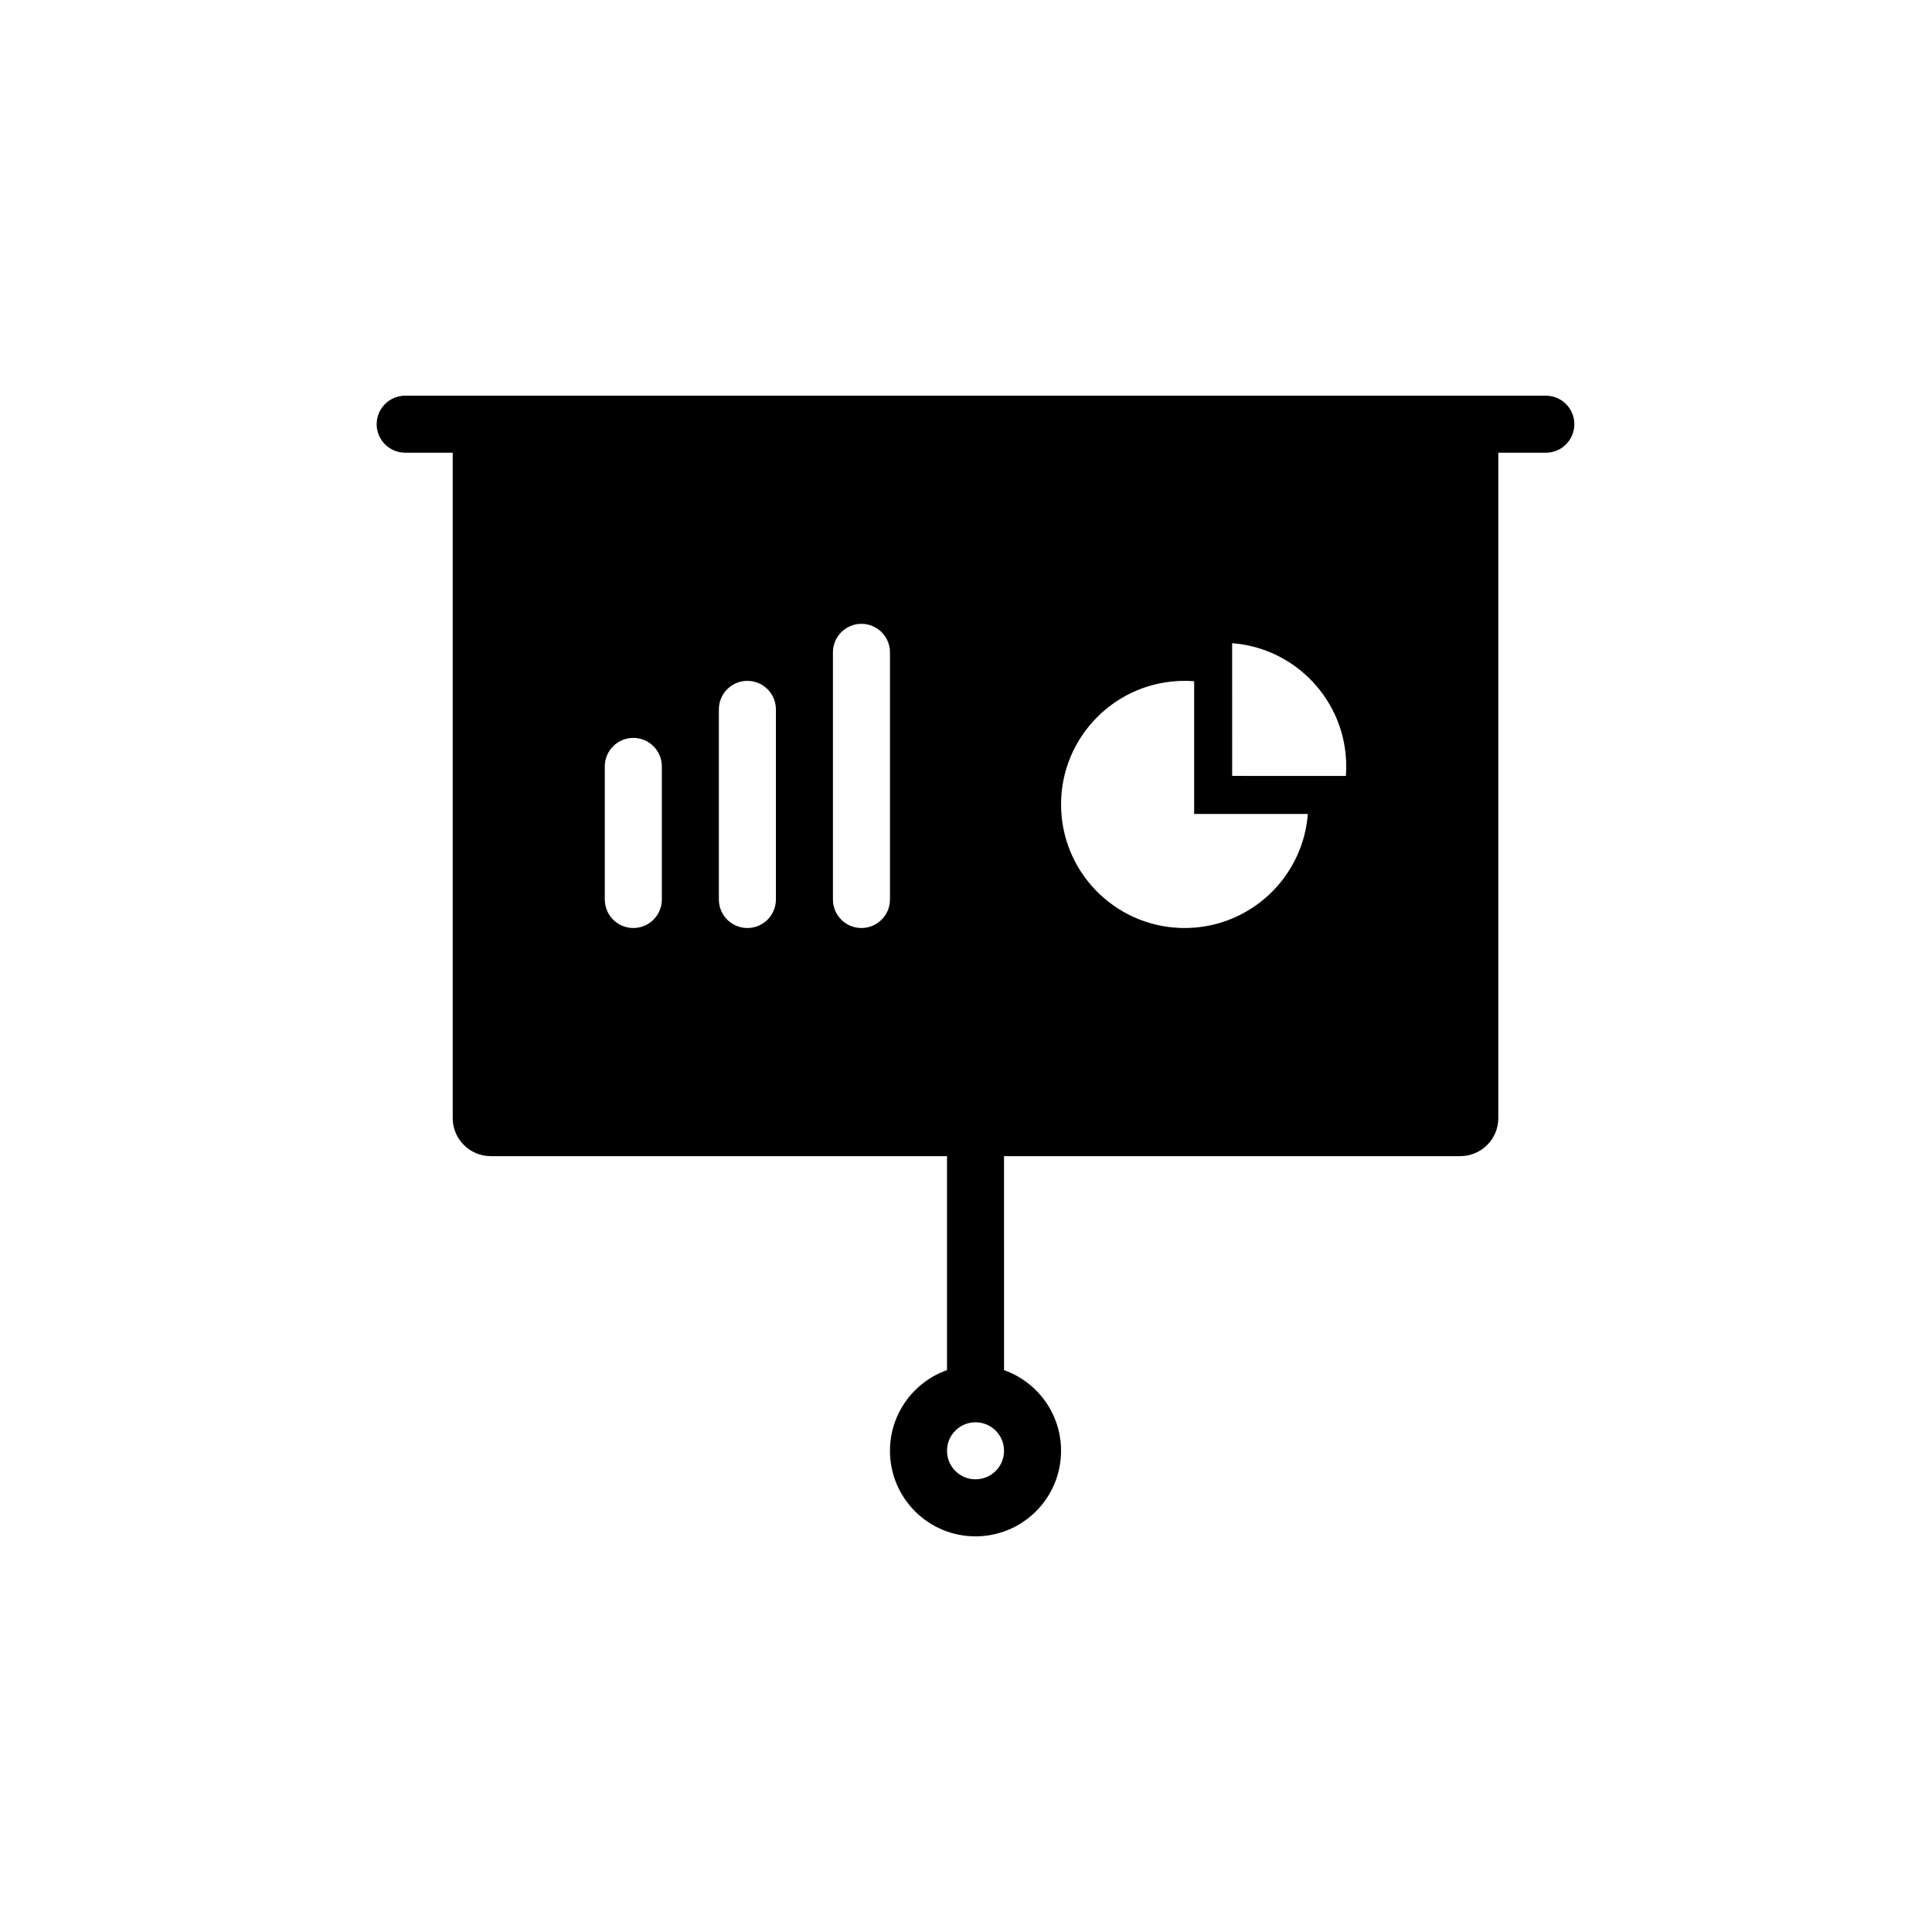 <?xml version="1.0" encoding="UTF-8"?>
<!-- The Best Svg Icon site in the world: iconSvg.co, Visit us! https://iconsvg.co -->
<svg fill="#000000" width="800px" height="800px" version="1.1" viewBox="144 144 512 512" xmlns="http://www.w3.org/2000/svg">
 <path d="m553.66 248.86c4.176 0 7.559 3.383 7.559 7.559 0 4.172-3.383 7.555-7.559 7.555h-12.594v176.34c0 5.562-4.512 10.074-10.078 10.074h-120.91l0.008 56.711c8.801 3.113 15.105 11.512 15.105 21.379 0 12.523-10.148 22.672-22.672 22.672-12.52 0-22.668-10.148-22.668-22.672 0-9.871 6.309-18.27 15.113-21.379v-56.711h-120.91c-5.566 0-10.078-4.512-10.078-10.074v-176.34h-12.594c-4.176 0-7.559-3.383-7.559-7.555 0-4.176 3.383-7.559 7.559-7.559zm-151.14 272.06c-4.172 0-7.555 3.383-7.555 7.555 0 4.176 3.383 7.559 7.555 7.559 4.176 0 7.559-3.383 7.559-7.559 0-4.172-3.383-7.555-7.559-7.555zm-90.684-181.37c-4.176 0-7.559 3.383-7.559 7.555v35.266c0 4.176 3.383 7.559 7.559 7.559 4.172 0 7.559-3.383 7.559-7.559v-35.266c0-4.172-3.387-7.555-7.559-7.555zm30.227-15.117c-4.172 0-7.555 3.383-7.555 7.559v50.379c0 4.176 3.383 7.559 7.555 7.559 4.176 0 7.559-3.383 7.559-7.559v-50.379c0-4.176-3.383-7.559-7.559-7.559zm30.23-15.113c-4.172 0-7.559 3.383-7.559 7.559v65.492c0 4.176 3.387 7.559 7.559 7.559 4.172 0 7.559-3.383 7.559-7.559v-65.492c0-4.176-3.387-7.559-7.559-7.559zm85.648 15.113c-18.086 0-32.75 14.664-32.75 32.75 0 17.691 14.031 32.109 31.574 32.727l1.176 0.02 1.168-0.02c16.309-0.574 29.578-13.066 31.371-29.031l0.113-1.176h-30.133v-35.172c-0.832-0.062-1.672-0.098-2.519-0.098zm12.59-9.98 0.004 35.172 30.133 0.004 0.074-1.258 0.023-1.266c0-17.238-13.324-31.367-30.234-32.652z" fill-rule="evenodd"/>
</svg>